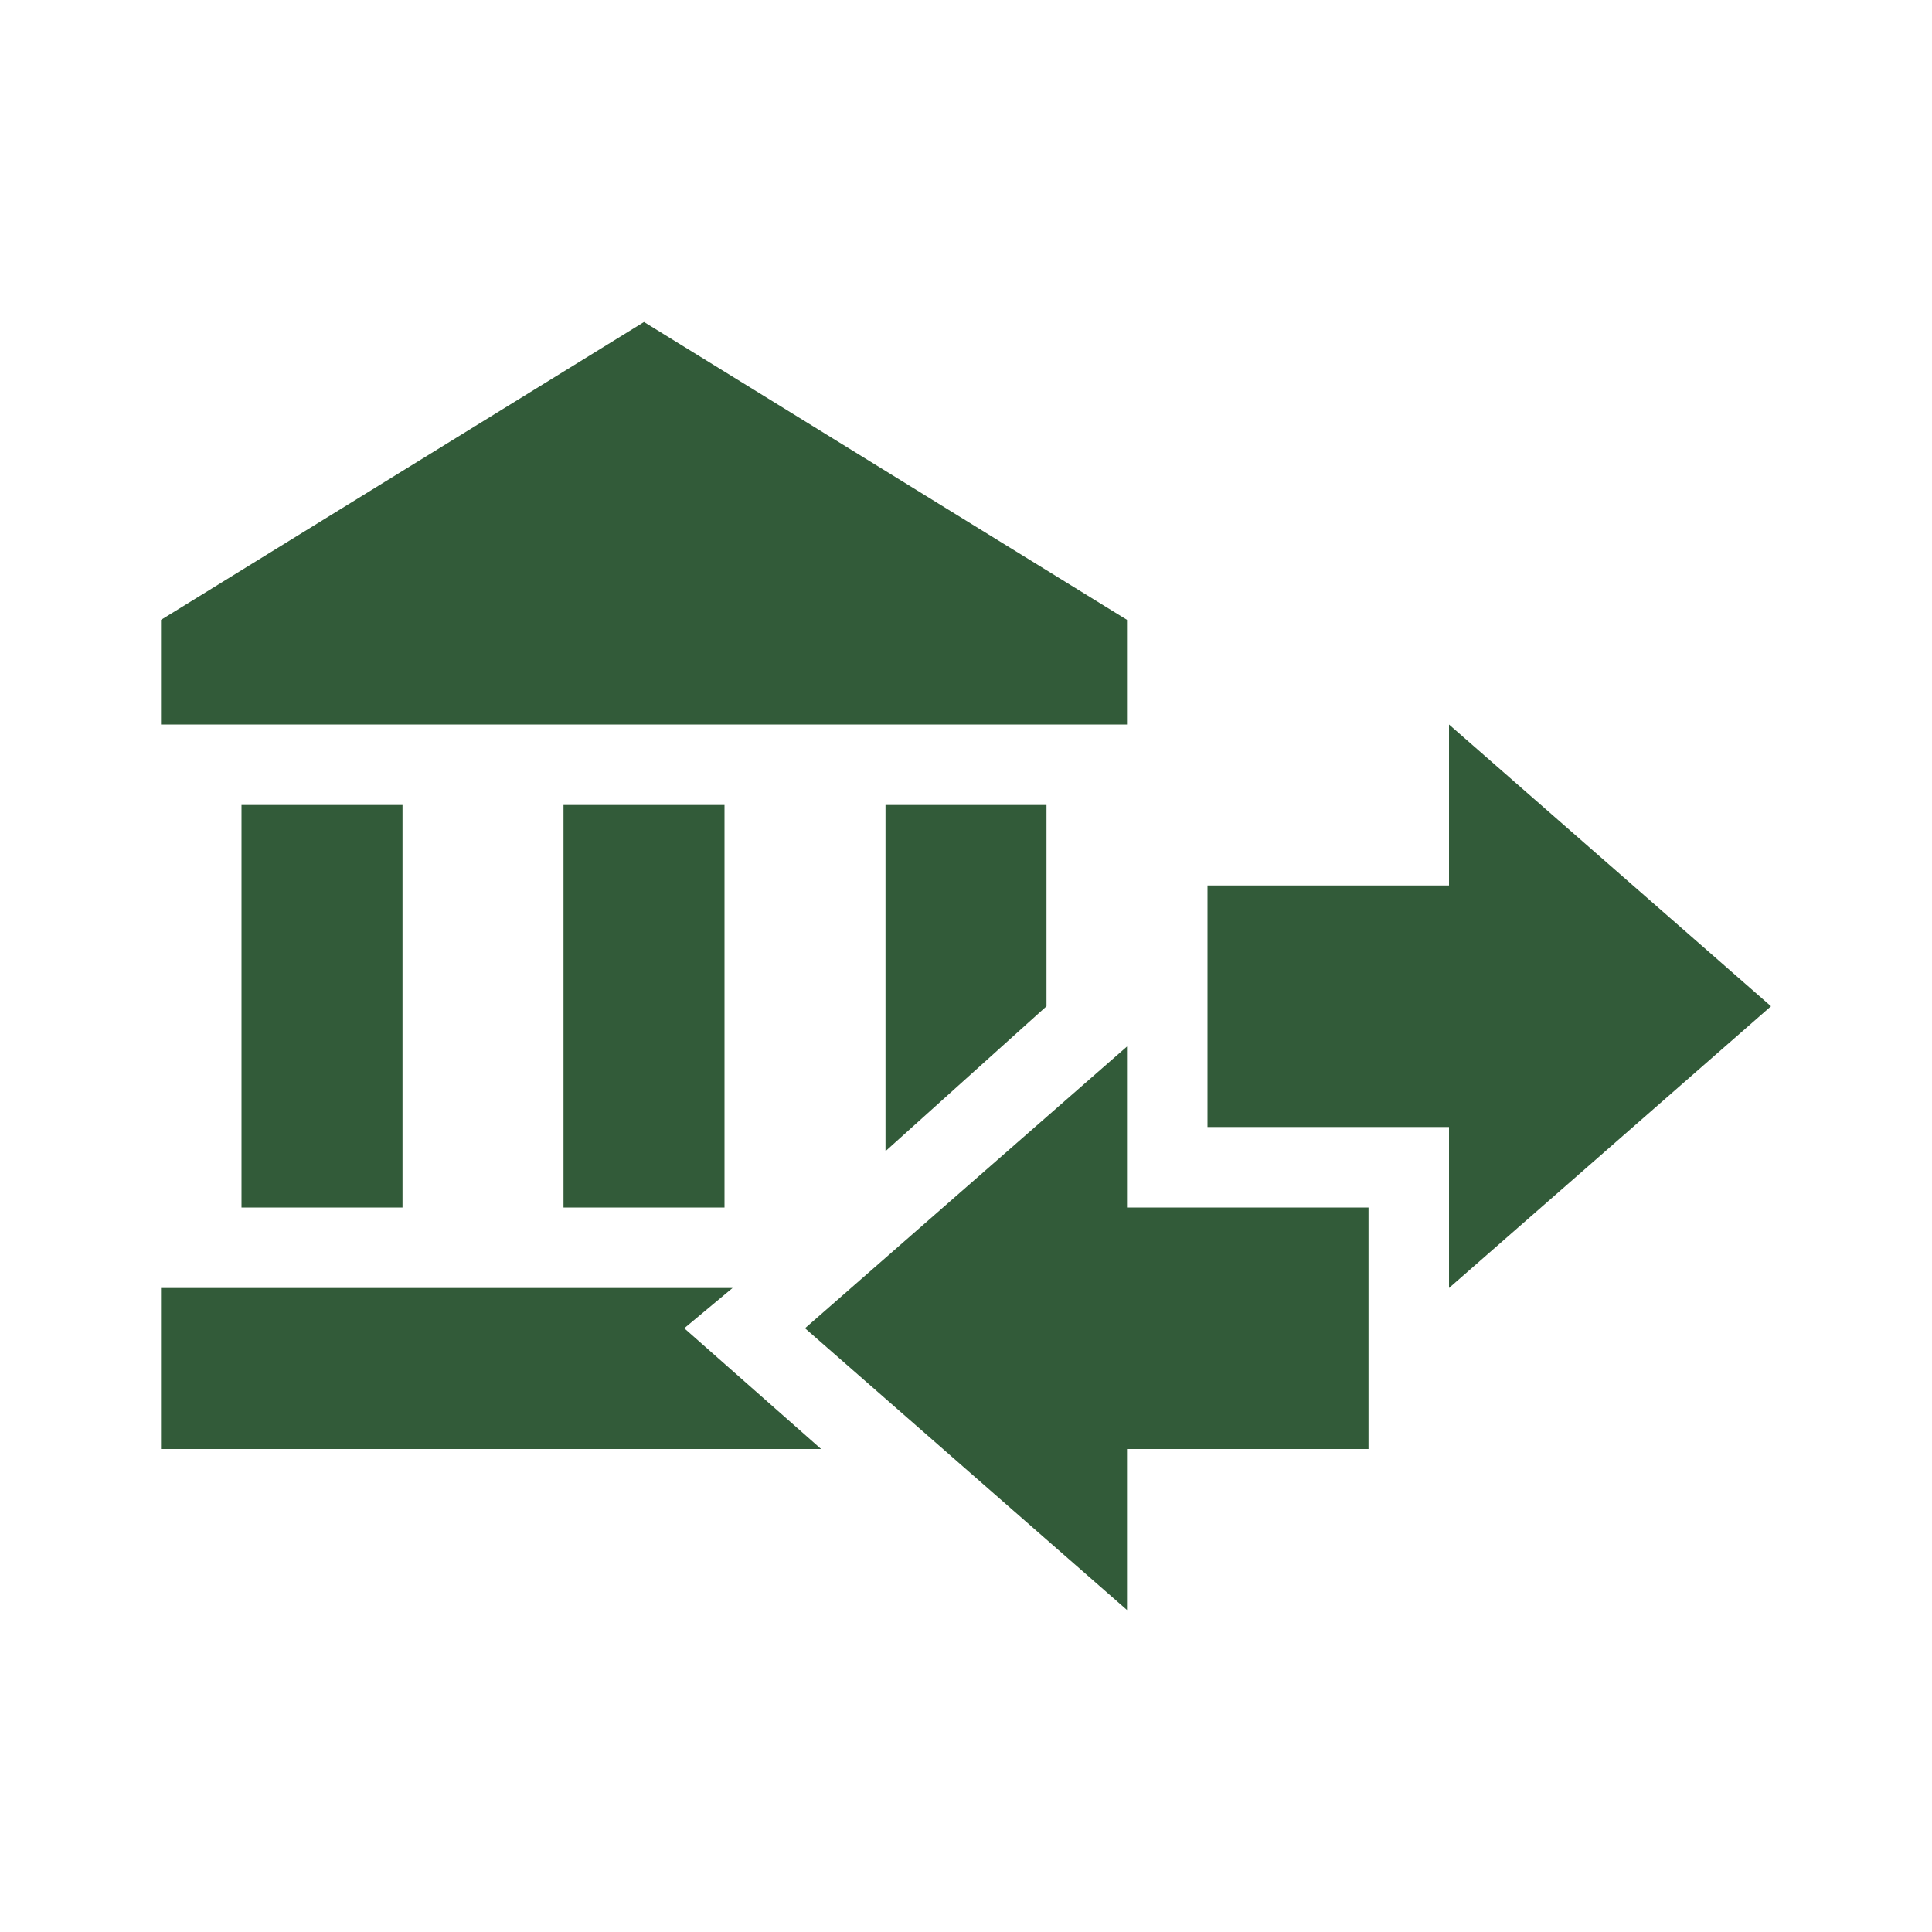 <svg xmlns="http://www.w3.org/2000/svg"
     xmlns:xlink="http://www.w3.org/1999/xlink" aria-hidden="true"
     role="img" class="iconify iconify--mdi" width="60" height="60"
     viewBox="0 0 24 24" style="color: rgb(50, 91, 57);">
    <path fill="currentColor"
          d="M15 14v-3h3V9l4 3.5l-4 3.5v-2zm-1-6.3V9H2V7.7L8 4zM7 10h2v5H7zm-4 0h2v5H3zm10 0v2.5l-2 1.8V10zm-3.9 6l-.6.5l1.7 1.5H2v-2zm7.9-1v3h-3v2l-4-3.5l4-3.5v2z">
    </path>
</svg>